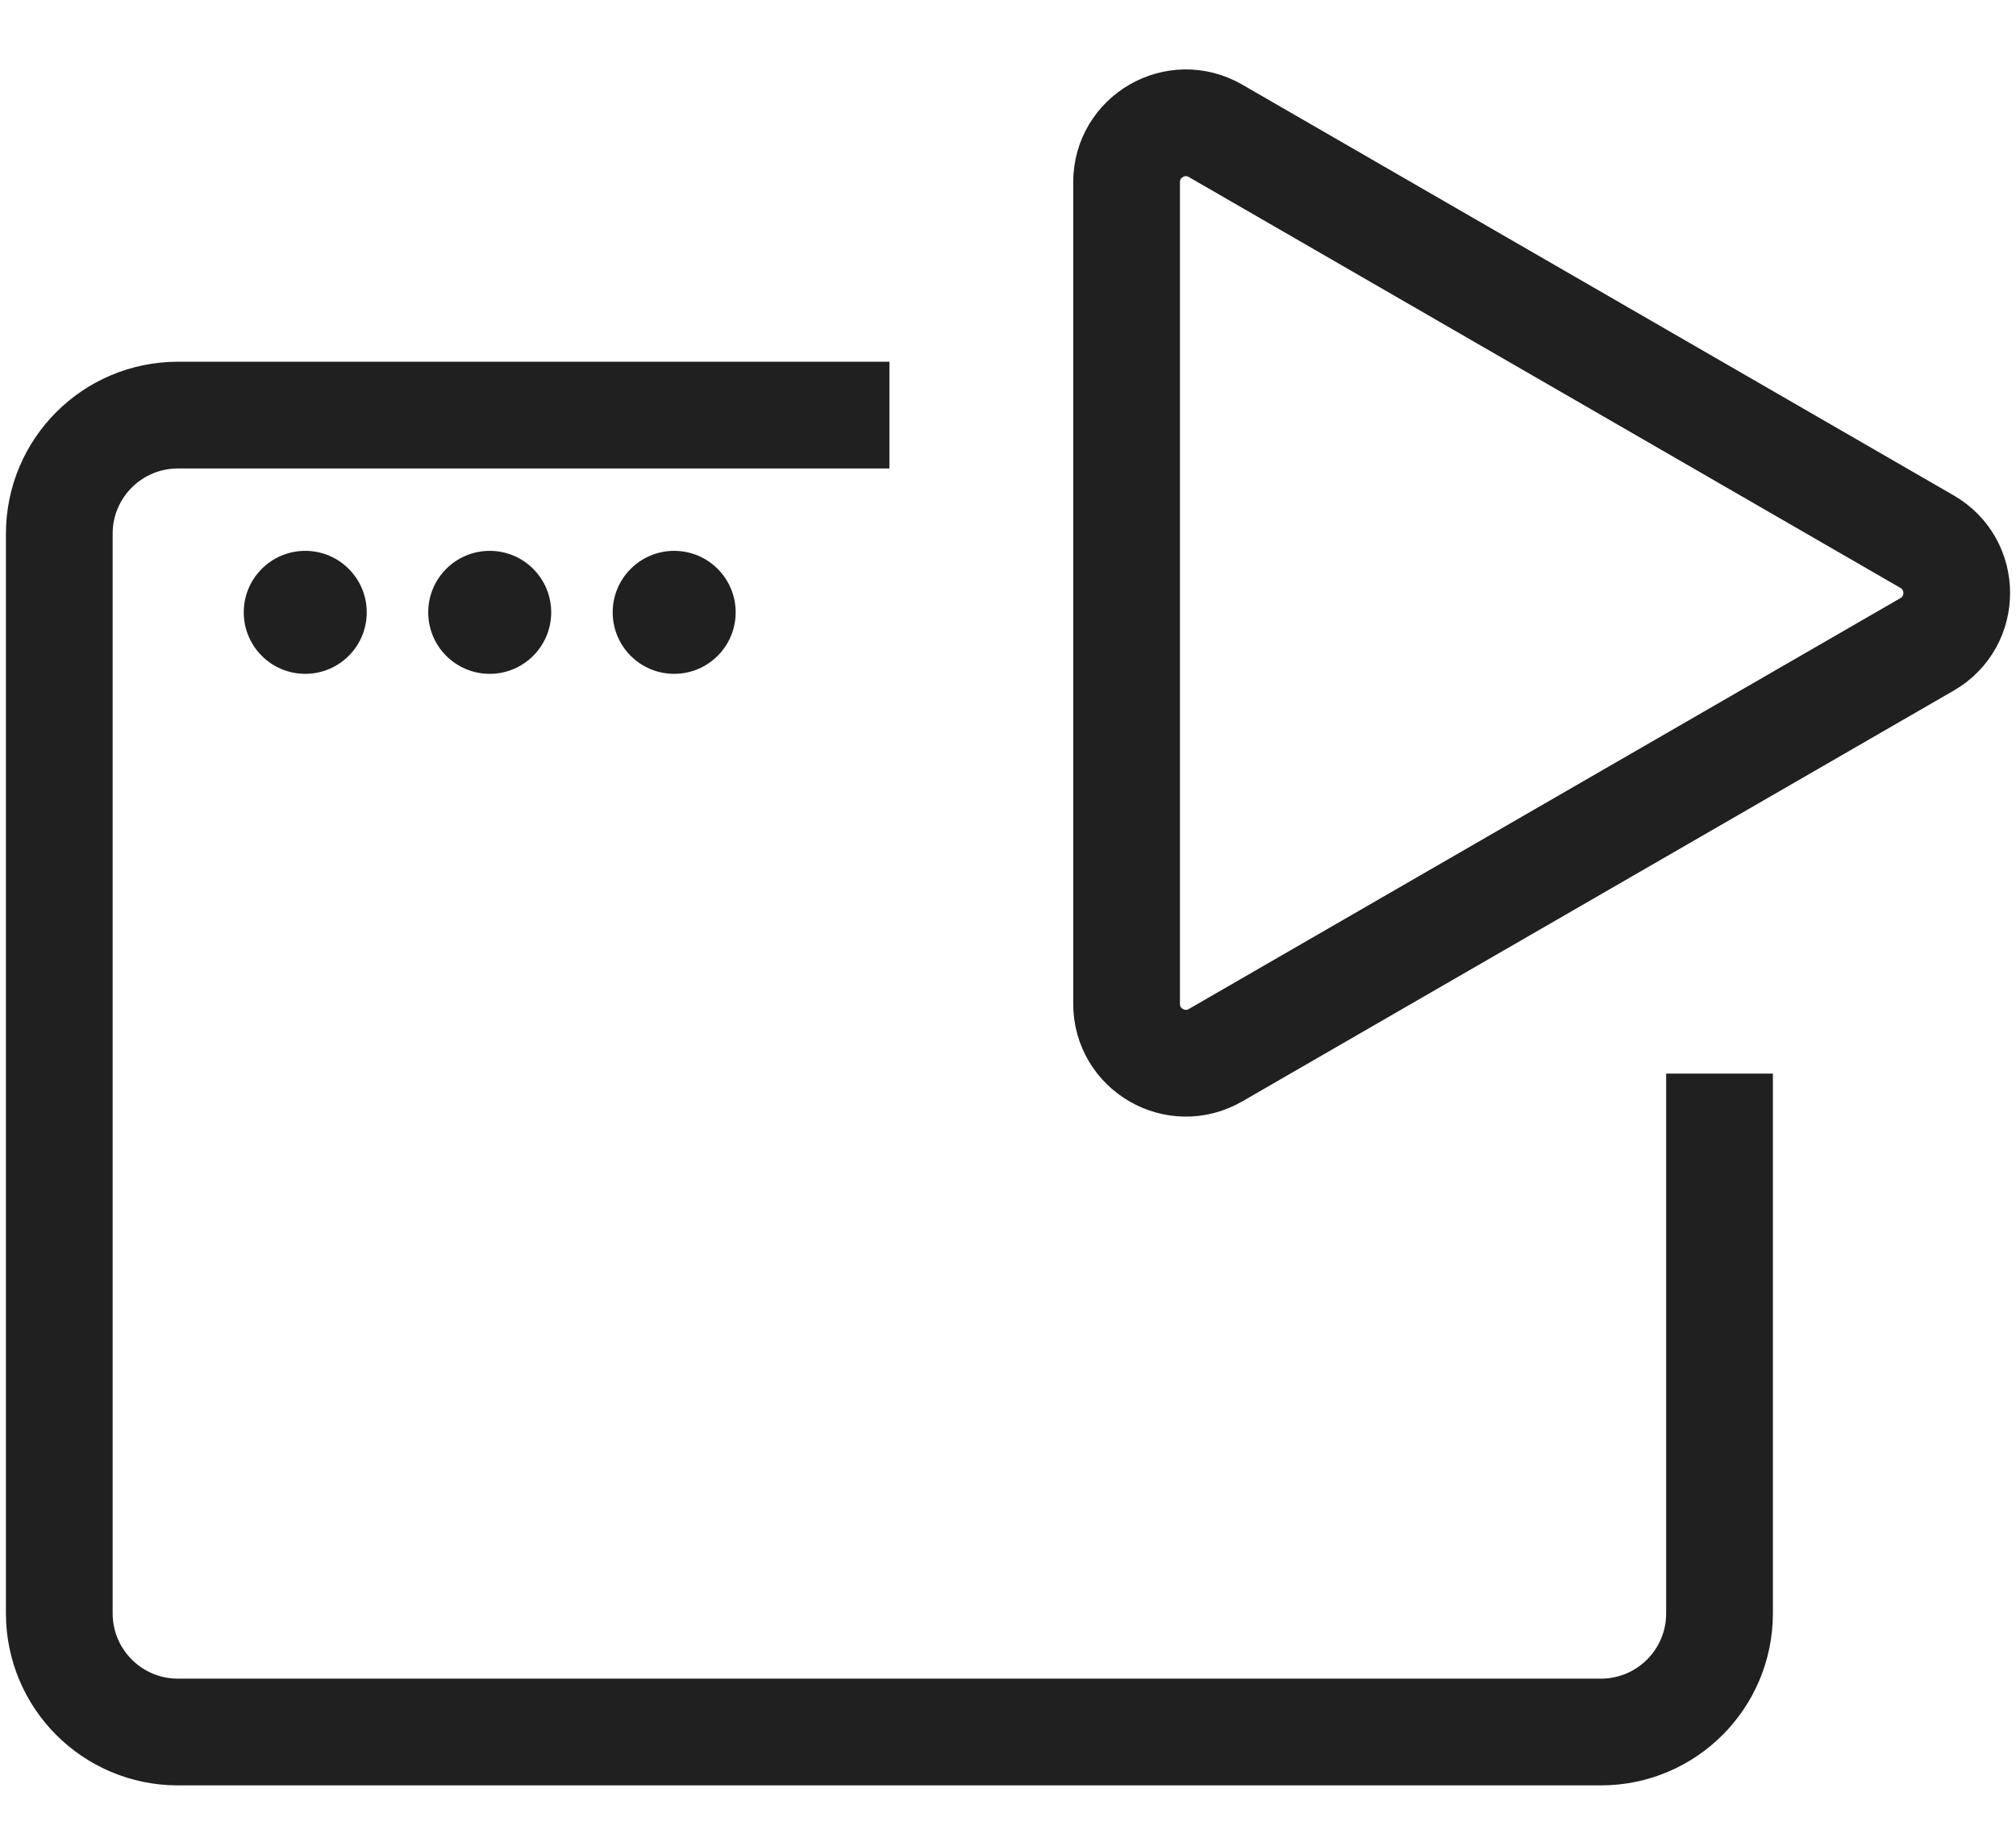 <svg width="34" height="31" viewBox="0 0 34 31" fill="none" xmlns="http://www.w3.org/2000/svg">
<path d="M32.5 9.134C33.167 9.519 33.167 10.481 32.5 10.866L20.5 17.794C19.833 18.179 19 17.698 19 16.928L19 3.072C19 2.302 19.833 1.821 20.5 2.206L32.5 9.134Z" stroke="#202020" stroke-width="1.8"/>
<path d="M29 18.104V27.207C29 28.311 28.105 29.207 27 29.207H3C1.895 29.207 1 28.311 1 27.207V9C1 7.895 1.895 7 3 7L15 7" stroke="#202020" stroke-width="1.8"/>
<circle cx="5.148" cy="10.326" r="1.037" fill="#202020"/>
<circle cx="8.259" cy="10.326" r="1.037" fill="#202020"/>
<circle cx="11.37" cy="10.326" r="1.037" fill="#202020"/>
</svg>
